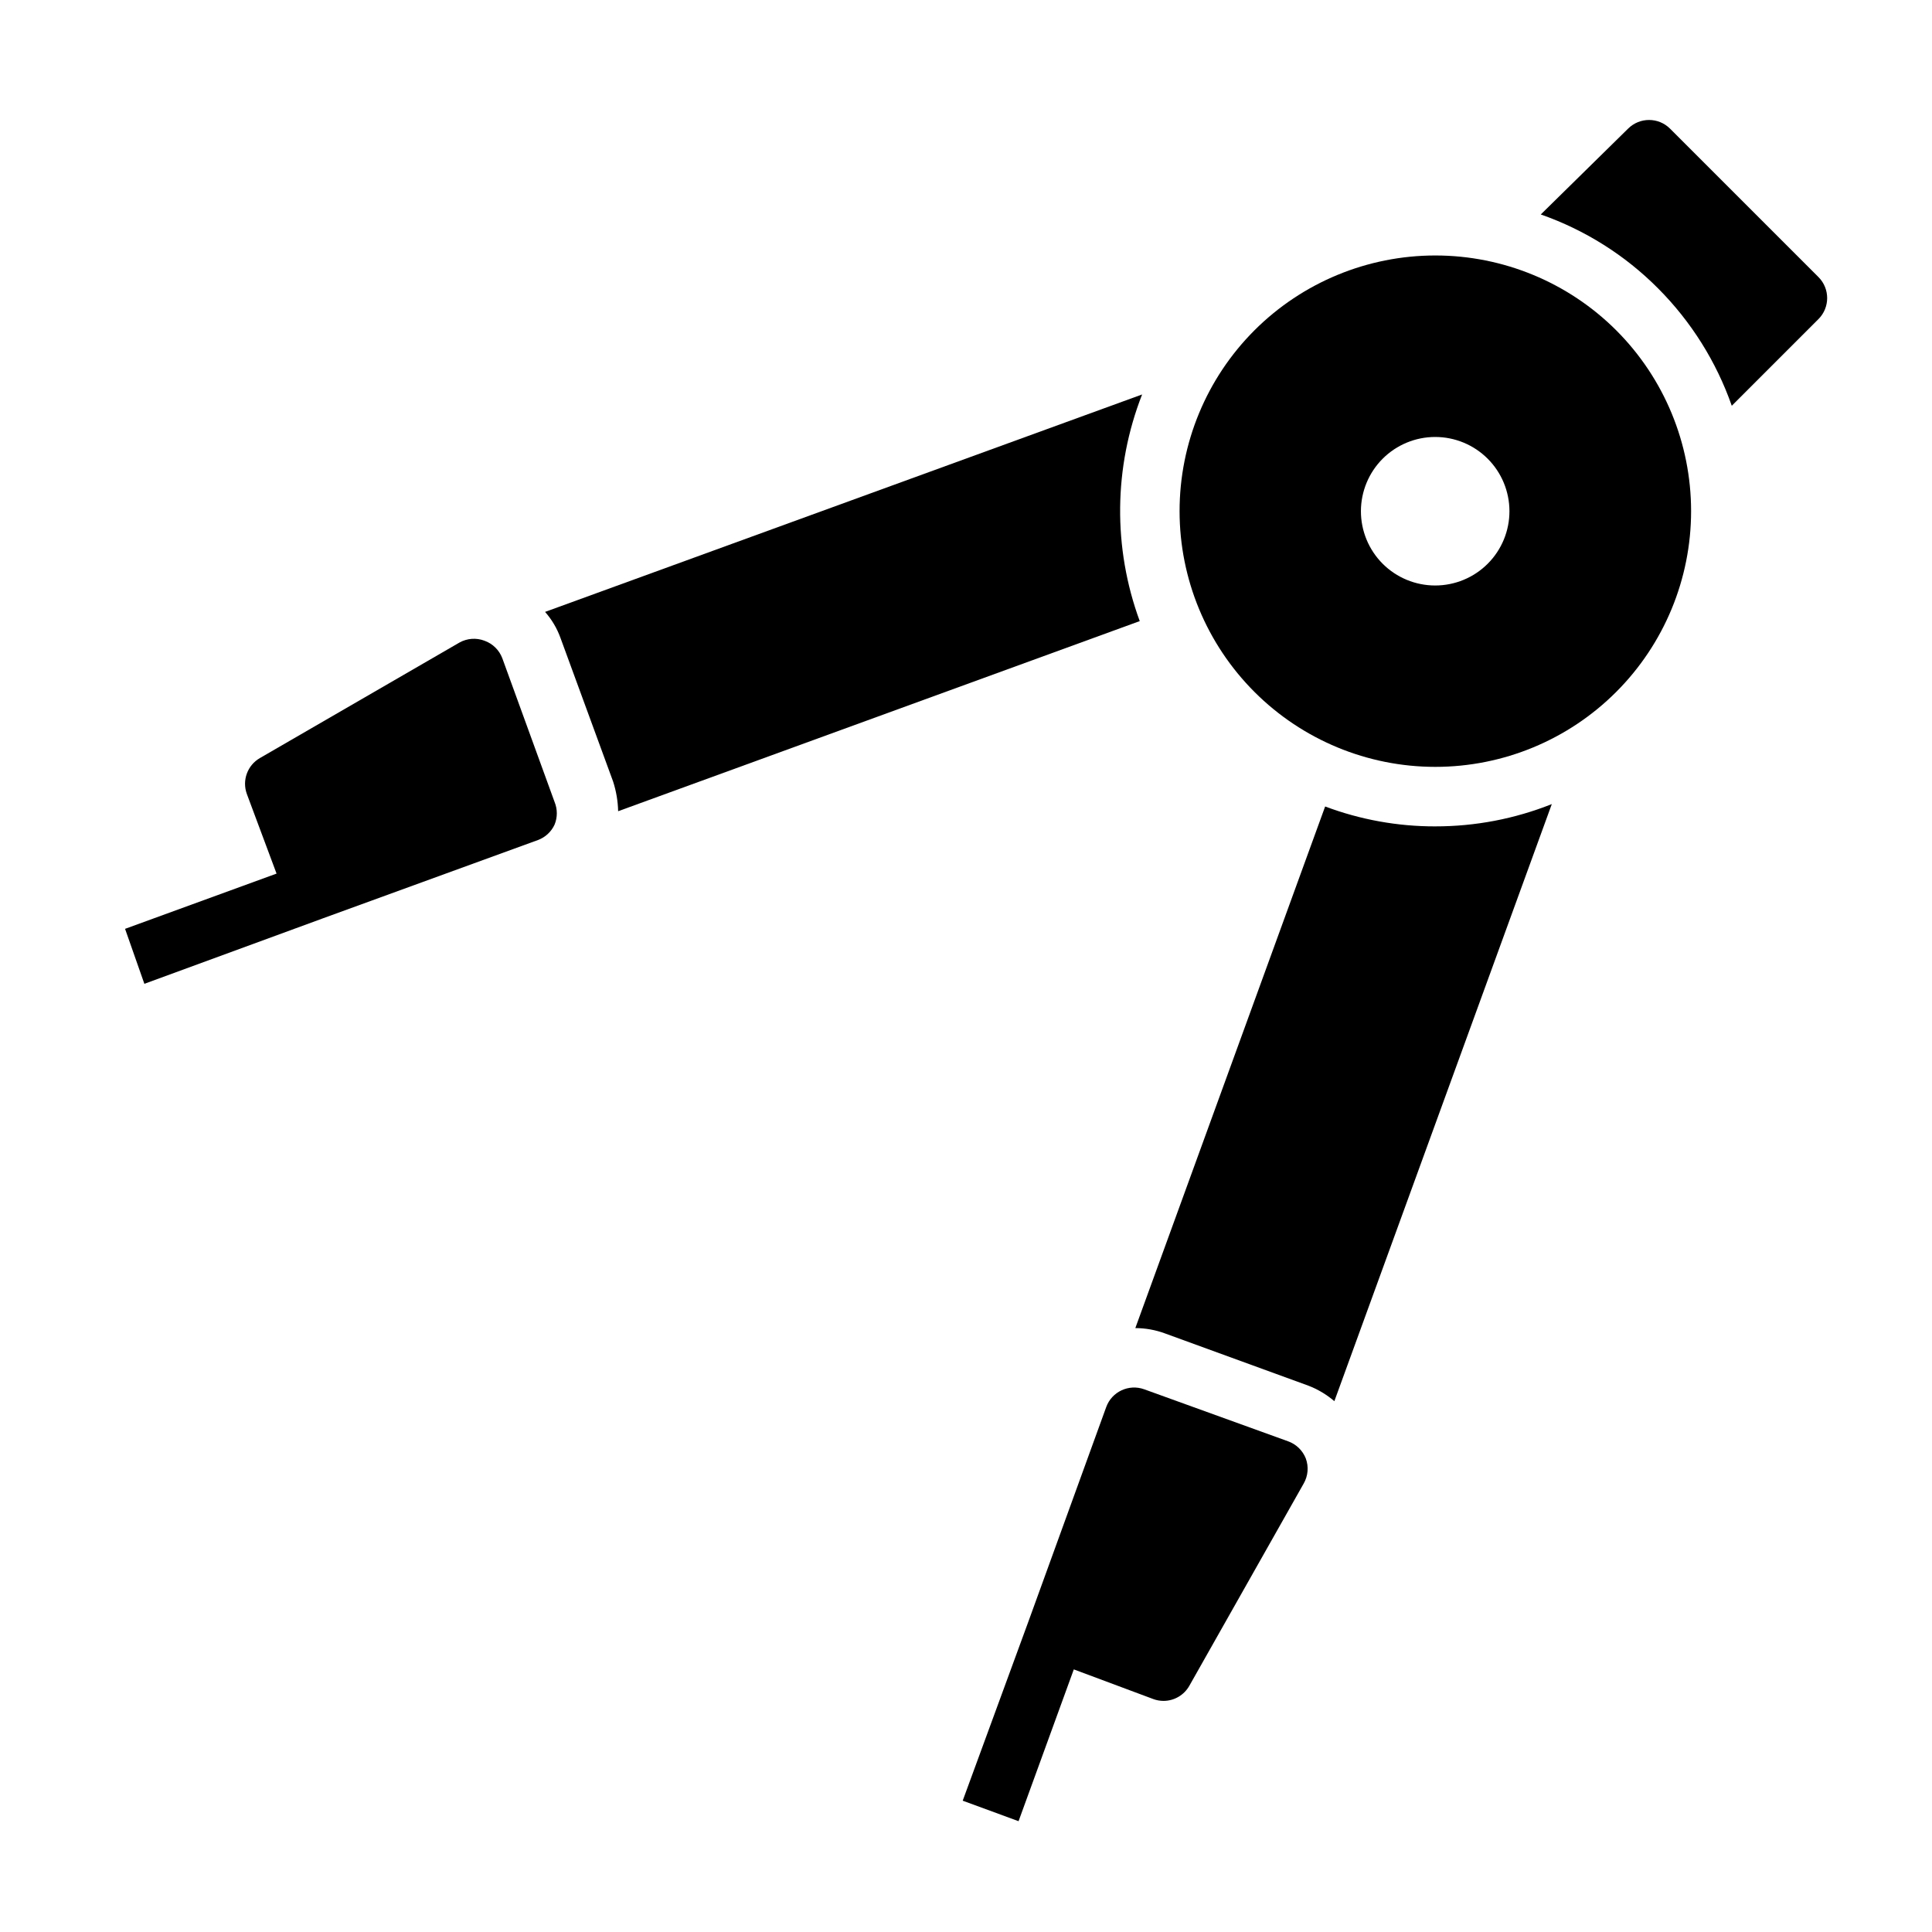 <?xml version="1.0" encoding="UTF-8"?>
<!-- Uploaded to: ICON Repo, www.iconrepo.com, Generator: ICON Repo Mixer Tools -->
<svg fill="#000000" width="800px" height="800px" version="1.1" viewBox="144 144 512 512" xmlns="http://www.w3.org/2000/svg">
 <g>
  <path d="m524.38 363c-9.973 0.016-19.867-1.77-29.203-5.273l-50.305 138.23c2.688 0.004 5.356 0.484 7.875 1.418l38.023 13.855h-0.004c2.5 0.965 4.816 2.352 6.852 4.094l57.625-158.23h-0.004c-9.816 3.91-20.289 5.914-30.859 5.902z"/>
  <path d="m485.33 525.95-38.102-13.773c-4.086-1.477-8.598 0.637-10.074 4.723l-20.707 57.07-17.32 47.23 14.801 5.434 14.641-40.227 21.098 7.871 0.004 0.004c0.855 0.309 1.762 0.469 2.676 0.473 2.84-0.008 5.457-1.539 6.848-4.016l30.309-53.609c1.148-2.016 1.352-4.434 0.551-6.613-0.836-2.137-2.559-3.805-4.723-4.566z"/>
  <path d="m288.45 306.16c1.793 2.027 3.18 4.379 4.094 6.926l13.934 38.023c0.824 2.547 1.273 5.195 1.336 7.871l138.23-50.383v0.004c-7.144-19.426-6.918-40.793 0.629-60.066z"/>
  <path d="m182.26 404.72 47.23-17.32 57.07-20.781h0.004c1.953-0.727 3.539-2.199 4.41-4.094 0.785-1.918 0.785-4.066 0-5.981l-13.855-38.102c-0.816-2.168-2.543-3.867-4.723-4.644-2.168-0.824-4.586-0.652-6.613 0.473l-52.902 30.621c-3.316 1.91-4.777 5.93-3.461 9.523l7.871 21.098-40.148 14.641z"/>
  <path d="m476.44 231.54c-12.707 12.711-19.844 29.949-19.84 47.922 0.004 17.977 7.148 35.211 19.855 47.918 12.711 12.711 29.949 19.848 47.922 19.848 17.977 0 35.211-7.137 47.922-19.848 12.711-12.707 19.855-29.941 19.859-47.918 0-17.973-7.133-35.211-19.84-47.922-12.723-12.703-29.965-19.836-47.941-19.836s-35.219 7.133-47.938 19.836zm61.797 34.008-0.004-0.004c3.699 3.688 5.781 8.695 5.785 13.918 0.008 5.223-2.062 10.234-5.754 13.93-3.691 3.695-8.703 5.769-13.926 5.769-5.223 0-10.23-2.074-13.922-5.769-3.691-3.695-5.762-8.707-5.758-13.93 0.008-5.223 2.086-10.23 5.785-13.918 3.691-3.676 8.688-5.742 13.895-5.742 5.211 0 10.207 2.066 13.895 5.742z"/>
  <path d="m602.94 251.53 22.984-22.984h0.004c3.051-3.07 3.051-8.031 0-11.102l-39.359-39.359c-3.07-3.051-8.031-3.051-11.102 0l-23.145 22.75c11.715 4.102 22.348 10.801 31.098 19.602 8.746 8.777 15.418 19.402 19.52 31.094z"/>
 </g>
</svg>